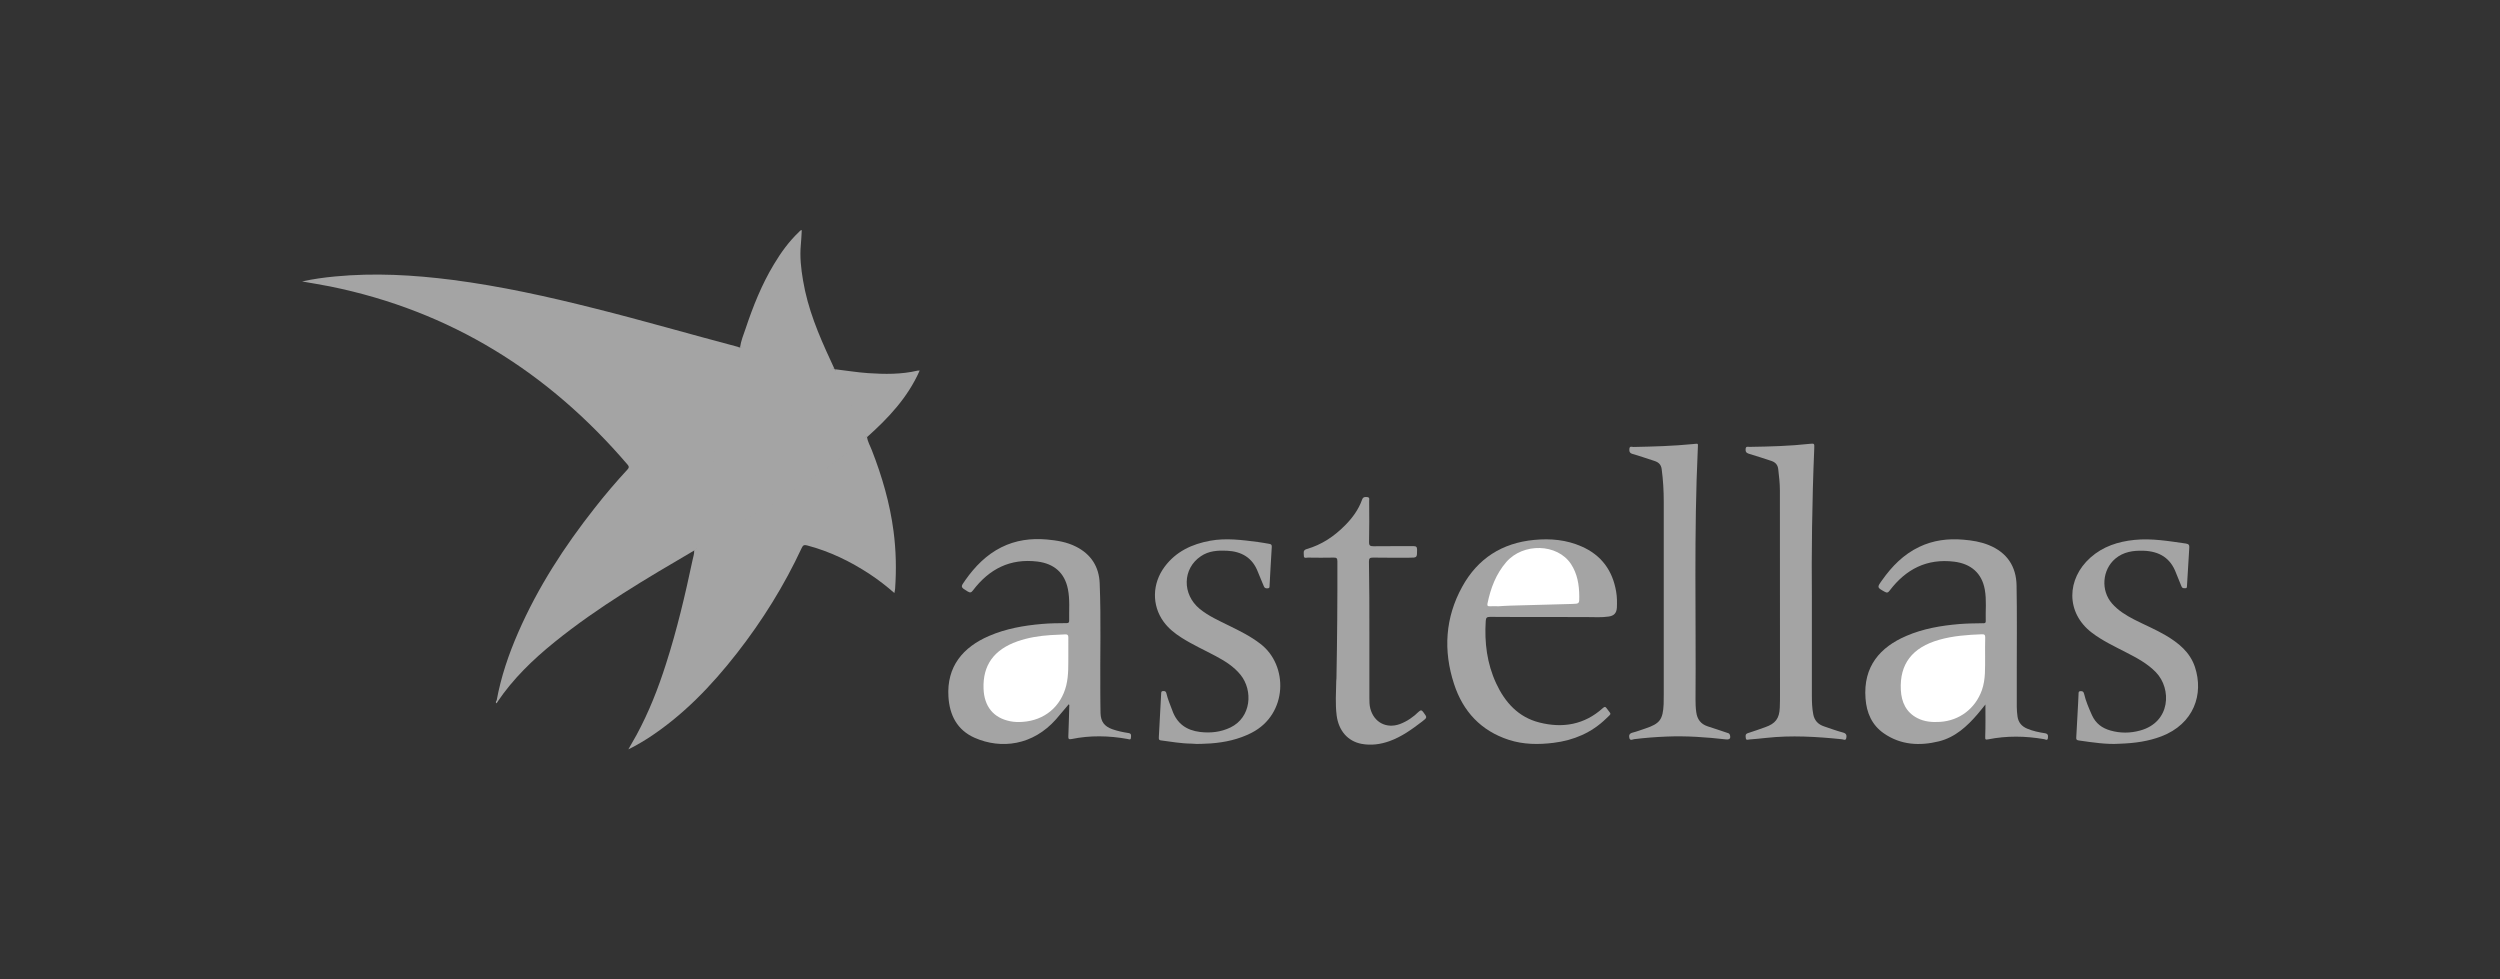 <?xml version="1.0" encoding="utf-8"?>
<svg xmlns="http://www.w3.org/2000/svg" id="Layer_1" style="enable-background:new 0 0 240 94;" version="1.1" viewBox="0 0 240 94" x="0px" y="0px">
<rect x="0" y="0" width="240" height="94" fill="#333333" stroke="none"/>
<style type="text/css">
	.st0{fill:#A4A4A4;}
	.st1{fill:#969699;}
	.st2{fill:#FFFFFF;}
	.st3{fill:#FDFDFD;}
	.st4{fill:#97948B;}
	.st5{fill-rule:evenodd;clip-rule:evenodd;fill:#A4A4A4;}
	.st6{fill:#FDFCFC;}
	.st7{fill:#FCFCFC;}
	.st8{fill:#FBFBFB;}
	.st9{fill:#FAFAFA;}
	.st10{fill:#FBFAFA;}
	.st11{fill:#F4F4F4;}
	.st12{fill:#F5F2F2;}
	.st13{fill:#D8D8D8;}
	.st14{fill:#F0F0F0;}
	.st15{fill:#FCFBFB;}
	.st16{fill:#7B2229;}
	.st17{fill:#94444A;}
	.st18{fill:#F9EBEC;}
	.st19{fill:#875054;}
	.st20{fill:#6B6969;}
	.st21{fill:#FBF9F9;}
	.st22{fill:#F9F7F7;}
	.st23{fill:#EBE7E7;}
	.st24{fill:#EAB4B9;}
	.st25{fill:none;stroke:#A4A4A4;stroke-width:0.918;stroke-miterlimit:10;}
</style>
<g>
	<path class="st0" d="M66.64,52.85c-4.61,2.7-9.22,5.41-13.39,8.78c-2.08,1.68-4,3.53-5.5,5.76c-0.13,0.01-0.1-0.07-0.07-0.14&#xD;&#xA;		c0.41-2.27,1.15-4.43,2.07-6.54c1.89-4.33,4.43-8.25,7.34-11.94c1-1.28,2.05-2.51,3.15-3.7c0.15-0.17,0.17-0.27,0.02-0.45&#xD;&#xA;		c-7.61-8.9-17.03-14.78-28.56-17.12c-0.88-0.18-1.76-0.31-2.7-0.48c1.08-0.24,2.12-0.38,3.17-0.48c3.77-0.36,7.52-0.15,11.27,0.33&#xD;&#xA;		c4.62,0.6,9.15,1.6,13.66,2.74c4.59,1.15,9.13,2.47,13.71,3.68c0.06,0.02,0.12,0.04,0.17,0.07c0.11,0.12,0.07,0.26,0.04,0.39&#xD;&#xA;		c-1.74,6.1-2.81,12.34-4.08,18.54c-0.03,0.16-0.05,0.32-0.14,0.46C66.76,52.8,66.71,52.84,66.64,52.85z"/>
	<path class="st0" d="M66.64,52.85c0.03-0.04,0.05-0.07,0.08-0.11c0.42-0.38,0.94-0.61,1.42-0.89c3.13-1.85,6.28-3.67,9.31-5.68&#xD;&#xA;		c1.8-1.2,3.58-2.44,5.22-3.86c0.15-0.13,0.3-0.26,0.47-0.36c0.04-0.01,0.07-0.01,0.1,0.02c0.06,0.45,0.3,0.84,0.46,1.26&#xD;&#xA;		c0.98,2.51,1.73,5.09,2.08,7.77c0.24,1.83,0.28,3.67,0.15,5.52c-0.01,0.12-0.04,0.24-0.07,0.41c-0.77-0.67-1.54-1.27-2.36-1.81&#xD;&#xA;		c-1.87-1.23-3.85-2.19-6.02-2.76c-0.27-0.07-0.39-0.03-0.51,0.23c-1.68,3.61-3.77,6.97-6.22,10.11c-2.46,3.15-5.2,6.01-8.59,8.2&#xD;&#xA;		c-0.4,0.26-0.81,0.49-1.22,0.72c-0.17,0.1-0.35,0.18-0.62,0.32c0.3-0.52,0.55-0.95,0.79-1.39c1.18-2.18,2.08-4.47,2.83-6.83&#xD;&#xA;		c1.05-3.27,1.84-6.62,2.55-9.98C66.55,53.44,66.66,53.16,66.64,52.85z"/>
	<path class="st0" d="M83.18,41.96c-0.78,0.77-1.66,1.42-2.54,2.08c-3.24,2.42-6.7,4.49-10.17,6.55c-1.11,0.66-2.23,1.31-3.35,1.97&#xD;&#xA;		c-0.13,0.07-0.27,0.13-0.4,0.19c0.27-1.33,0.54-2.67,0.81-4c0.47-2.28,0.95-4.55,1.4-6.84c0.36-1.81,0.78-3.61,1.23-5.4&#xD;&#xA;		c0.24-0.95,0.51-1.89,0.77-2.83c0.03-0.11,0.05-0.22,0.05-0.33c0.02-0.01,0.05-0.01,0.07-0.02c0.52,0,1,0.19,1.49,0.32&#xD;&#xA;		c2.33,0.62,4.68,1.15,7.04,1.59c0.19,0.04,0.36,0.08,0.52,0.19c0.02,0.01,0.05,0.02,0.07,0.03c0.27,0.33,0.42,0.73,0.6,1.11&#xD;&#xA;		c0.74,1.58,1.53,3.13,2.22,4.73C83.09,41.5,83.25,41.7,83.18,41.96z"/>
	<path class="st0" d="M102.6,67.61c-0.41,0.48-0.81,0.97-1.22,1.44c-2.22,2.51-5.26,2.9-7.81,1.78c-1.68-0.74-2.41-2.17-2.52-3.94&#xD;&#xA;		c-0.18-2.9,1.39-4.76,3.9-5.84c1.62-0.7,3.33-1,5.08-1.15c0.76-0.07,1.52-0.07,2.28-0.08c0.17,0,0.33,0.02,0.33-0.24&#xD;&#xA;		c-0.02-1.01,0.08-2.02-0.12-3.02c-0.31-1.57-1.33-2.45-2.92-2.65c-2.63-0.32-4.63,0.71-6.19,2.76c-0.16,0.21-0.26,0.26-0.5,0.12&#xD;&#xA;		c-0.72-0.44-0.72-0.42-0.23-1.11c0.92-1.3,2.01-2.42,3.45-3.14c1.38-0.69,2.84-0.88,4.36-0.75c0.98,0.09,1.93,0.24,2.81,0.69&#xD;&#xA;		c1.45,0.73,2.21,1.94,2.27,3.52c0.14,3.48,0.03,6.96,0.06,10.44c0.01,0.67,0,1.35,0.02,2.02c0.03,0.82,0.36,1.26,1.12,1.54&#xD;&#xA;		c0.51,0.18,1.03,0.29,1.56,0.37c0.32,0.05,0.25,0.26,0.24,0.44c-0.01,0.27-0.2,0.15-0.33,0.13c-1.8-0.32-3.59-0.36-5.38,0.01&#xD;&#xA;		c-0.25,0.05-0.31-0.02-0.3-0.25c0.04-0.96,0.06-1.92,0.09-2.88C102.65,67.76,102.69,67.68,102.6,67.61z"/>
	<path class="st0" d="M190.6,67.63c-0.23,0.28-0.47,0.6-0.74,0.91c-1.02,1.19-2.16,2.24-3.73,2.63c-1.84,0.45-3.65,0.36-5.27-0.76&#xD;&#xA;		c-1.16-0.8-1.67-1.98-1.77-3.35c-0.24-3.1,1.42-4.94,3.91-6.01c1.62-0.7,3.33-0.99,5.08-1.14c0.75-0.06,1.49-0.07,2.24-0.08&#xD;&#xA;		c0.15,0,0.32,0.03,0.31-0.21c-0.03-1.01,0.09-2.02-0.09-3.02c-0.28-1.58-1.33-2.48-2.94-2.68c-2.63-0.32-4.63,0.72-6.19,2.77&#xD;&#xA;		c-0.15,0.2-0.25,0.25-0.48,0.12c-0.75-0.42-0.75-0.41-0.25-1.11c0.94-1.33,2.05-2.47,3.55-3.19c1.35-0.65,2.78-0.83,4.26-0.7&#xD;&#xA;		c0.84,0.07,1.66,0.2,2.44,0.52c1.74,0.71,2.63,2.04,2.66,3.88c0.05,2.69,0.02,5.39,0.02,8.08c0,1.19,0,2.37,0,3.56&#xD;&#xA;		c0,0.31,0.03,0.62,0.07,0.93c0.08,0.57,0.4,0.95,0.93,1.17c0.54,0.23,1.12,0.35,1.7,0.44c0.32,0.05,0.31,0.23,0.29,0.45&#xD;&#xA;		c-0.03,0.3-0.23,0.14-0.36,0.12c-1.8-0.31-3.59-0.34-5.39,0.02c-0.25,0.05-0.28,0-0.27-0.25C190.62,69.68,190.6,68.66,190.6,67.63z"/>
	<path class="st0" d="M148.43,59.23c-1.8,0-3.59,0.01-5.39-0.01c-0.31,0-0.39,0.09-0.41,0.4c-0.13,2.07,0.12,4.08,1,5.98&#xD;&#xA;		c0.85,1.83,2.13,3.25,4.15,3.76c2.25,0.57,4.33,0.21,6.1-1.39c0.17-0.15,0.24-0.14,0.36,0.03c0.46,0.65,0.52,0.42-0.06,0.99&#xD;&#xA;		c-1.4,1.36-3.11,2.08-5.03,2.32c-1.45,0.18-2.89,0.17-4.29-0.28c-2.69-0.87-4.41-2.73-5.27-5.36c-1.05-3.21-0.86-6.38,0.79-9.36&#xD;&#xA;		c1.49-2.7,3.82-4.19,6.91-4.48c1.57-0.15,3.09-0.01,4.54,0.63c1.9,0.83,2.98,2.31,3.32,4.34c0.09,0.51,0.09,1.02,0.07,1.53&#xD;&#xA;		c-0.03,0.53-0.28,0.79-0.8,0.86c-0.67,0.1-1.34,0.05-2.02,0.05C151.07,59.23,149.75,59.23,148.43,59.23z"/>
	<path class="st0" d="M173.94,57.36c0,3.93,0,6.69,0,9.45c0,0.59,0.02,1.17,0.13,1.75c0.11,0.6,0.46,0.98,1.03,1.17&#xD;&#xA;		c0.61,0.21,1.22,0.43,1.85,0.6c0.33,0.09,0.34,0.3,0.29,0.54c-0.05,0.25-0.27,0.12-0.4,0.1c-2.43-0.25-4.87-0.4-7.31-0.13&#xD;&#xA;		c-0.53,0.06-1.07,0.11-1.6,0.15c-0.12,0.01-0.31,0.1-0.33-0.12c-0.02-0.18-0.09-0.4,0.2-0.49c0.56-0.17,1.11-0.38,1.66-0.57&#xD;&#xA;		c0.98-0.34,1.36-0.83,1.4-1.88c0.02-0.45,0.02-0.9,0.02-1.35c0-6.5-0.01-13-0.01-19.5c0-0.69-0.08-1.37-0.16-2.05&#xD;&#xA;		c-0.05-0.41-0.27-0.65-0.65-0.78c-0.72-0.23-1.44-0.48-2.17-0.69c-0.26-0.08-0.33-0.21-0.31-0.46c0.02-0.3,0.24-0.19,0.39-0.2&#xD;&#xA;		c1.92-0.03,3.84-0.08,5.75-0.29c0.46-0.05,0.47-0.04,0.45,0.42C173.95,48.21,173.9,53.37,173.94,57.36z"/>
	<path class="st0" d="M162.99,43.06c-0.38,8.13-0.16,16.11-0.22,24.07c0,0.41,0.01,0.82,0.07,1.23c0.09,0.69,0.43,1.15,1.1,1.37&#xD;&#xA;		c0.6,0.2,1.21,0.39,1.81,0.6c0.12,0.04,0.27,0.05,0.32,0.22c0.1,0.34-0.02,0.47-0.39,0.43c-1.88-0.21-3.77-0.35-5.67-0.27&#xD;&#xA;		c-1.04,0.04-2.09,0.12-3.13,0.25c-0.15,0.02-0.39,0.18-0.46-0.11c-0.06-0.25-0.01-0.44,0.31-0.52c0.41-0.1,0.81-0.26,1.21-0.39&#xD;&#xA;		c1.41-0.47,1.7-0.86,1.77-2.35c0.01-0.31,0.01-0.62,0.01-0.94c0-6.16,0-12.32,0-18.49c0-1.05-0.06-2.09-0.2-3.13&#xD;&#xA;		c-0.06-0.44-0.3-0.65-0.69-0.78c-0.7-0.22-1.39-0.47-2.1-0.67c-0.29-0.08-0.33-0.24-0.31-0.49c0.02-0.3,0.26-0.18,0.4-0.18&#xD;&#xA;		c1.91-0.04,3.81-0.09,5.71-0.28C163.12,42.57,162.99,42.55,162.99,43.06z"/>
	<path class="st0" d="M203.43,71.4c-1.15,0.08-2.52-0.12-3.89-0.32c-0.18-0.03-0.23-0.09-0.22-0.26c0.06-1.11,0.12-2.22,0.18-3.32&#xD;&#xA;		c0.02-0.29,0.03-0.57,0.04-0.86c0.01-0.13-0.03-0.28,0.19-0.29c0.19-0.01,0.29,0.04,0.34,0.25c0.17,0.72,0.46,1.39,0.76,2.06&#xD;&#xA;		c0.36,0.79,0.96,1.24,1.78,1.47c0.95,0.27,1.9,0.26,2.84,0c2.95-0.8,3.04-4.02,1.52-5.59c-0.82-0.85-1.85-1.39-2.88-1.92&#xD;&#xA;		c-1.12-0.58-2.26-1.11-3.27-1.88c-2.53-1.93-2.43-5.17-0.14-7.21c1.2-1.07,2.65-1.54,4.23-1.7c1.67-0.17,3.3,0.12,4.94,0.35&#xD;&#xA;		c0.28,0.04,0.34,0.16,0.32,0.41c-0.08,1.22-0.15,2.44-0.22,3.66c-0.01,0.12,0,0.23-0.17,0.22c-0.15,0-0.29,0.01-0.36-0.18&#xD;&#xA;		c-0.16-0.43-0.36-0.85-0.52-1.28c-0.54-1.46-1.62-2.09-3.13-2.14c-0.99-0.03-1.91,0.1-2.7,0.76c-1.26,1.07-1.41,3.05-0.32,4.3&#xD;&#xA;		c0.59,0.68,1.35,1.14,2.14,1.55c1,0.51,2.04,0.94,3.01,1.51c1.24,0.73,2.33,1.61,2.81,3.03c0.87,2.62-0.09,5.47-3.22,6.67&#xD;&#xA;		C206.25,71.16,204.97,71.35,203.43,71.4z"/>
	<path class="st0" d="M114.41,71.39c-1.05-0.01-2-0.19-2.95-0.31c-0.26-0.03-0.21-0.19-0.21-0.35c0.07-1.37,0.14-2.74,0.22-4.11&#xD;&#xA;		c0.01-0.13-0.02-0.27,0.2-0.28c0.19-0.01,0.27,0.06,0.31,0.24c0.13,0.56,0.36,1.08,0.56,1.62c0.45,1.27,1.36,1.91,2.67,2.07&#xD;&#xA;		c1.02,0.12,1.99,0.01,2.91-0.43c2.01-0.97,2.19-3.55,0.97-5.06c-0.64-0.79-1.49-1.32-2.37-1.79c-1.1-0.59-2.24-1.1-3.29-1.77&#xD;&#xA;		c-0.66-0.42-1.26-0.9-1.72-1.53c-1.15-1.58-1.11-3.67,0.1-5.29c1.09-1.46,2.62-2.17,4.37-2.49c1.54-0.28,3.05-0.07,4.57,0.12&#xD;&#xA;		c0.37,0.04,0.74,0.13,1.1,0.18c0.19,0.03,0.25,0.1,0.24,0.29c-0.08,1.23-0.14,2.46-0.21,3.69c-0.01,0.13,0.03,0.28-0.19,0.29&#xD;&#xA;		c-0.18,0.01-0.3-0.02-0.37-0.22c-0.17-0.45-0.39-0.89-0.56-1.35c-0.52-1.37-1.56-1.97-2.97-2.04c-0.89-0.04-1.75,0.01-2.51,0.53&#xD;&#xA;		c-1.77,1.19-1.81,3.66-0.1,5.06c0.85,0.69,1.85,1.13,2.82,1.61c1.04,0.51,2.07,1.02,3,1.74c2.7,2.06,2.63,6.75-0.83,8.53&#xD;&#xA;		c-1.24,0.64-2.57,0.93-3.95,1.03C115.59,71.4,114.96,71.45,114.41,71.39z"/>
	<path class="st0" d="M131.46,60.73c0,2.08,0,4.17,0,6.25c0,0.35,0,0.7,0.09,1.04c0.35,1.33,1.55,1.96,2.84,1.49&#xD;&#xA;		c0.69-0.26,1.28-0.67,1.8-1.18c0.2-0.19,0.3-0.17,0.45,0.04c0.38,0.51,0.39,0.51-0.12,0.9c-0.97,0.74-1.96,1.46-3.13,1.88&#xD;&#xA;		c-0.87,0.31-1.77,0.43-2.68,0.26c-1.33-0.25-2.2-1.27-2.39-2.72c-0.14-1.11-0.06-2.22-0.04-3.32c0-0.09,0.02-0.17,0.02-0.26&#xD;&#xA;		c0.07-3.74,0.1-7.48,0.09-11.23c0-0.29-0.09-0.36-0.36-0.35c-0.82,0.02-1.65,0.01-2.47,0c-0.15,0-0.4,0.11-0.39-0.19&#xD;&#xA;		c0.01-0.23-0.13-0.51,0.27-0.63c1.44-0.41,2.64-1.22,3.68-2.27c0.71-0.71,1.3-1.52,1.64-2.47c0.1-0.28,0.28-0.27,0.5-0.25&#xD;&#xA;		c0.26,0.03,0.18,0.23,0.18,0.38c0.01,1.31,0.02,2.62-0.01,3.93c-0.01,0.34,0.1,0.41,0.42,0.41c1.28-0.02,2.57,0,3.85-0.01&#xD;&#xA;		c0.26,0,0.34,0.08,0.34,0.34c0,0.77,0.01,0.77-0.76,0.77c-1.16,0-2.32,0.01-3.48-0.01c-0.3,0-0.38,0.08-0.38,0.38&#xD;&#xA;		C131.46,56.19,131.46,58.46,131.46,60.73z"/>
	<path class="st0" d="M80.11,35.42c-1.72-0.27-3.42-0.65-5.11-1.06c-1.27-0.31-2.53-0.64-3.79-0.96c-0.06-0.01-0.11-0.05-0.16-0.08&#xD;&#xA;		c0.09-0.62,0.33-1.2,0.53-1.78c0.71-2.13,1.54-4.21,2.7-6.14c0.68-1.14,1.45-2.21,2.41-3.12c0.08-0.07,0.13-0.18,0.28-0.19&#xD;&#xA;		c-0.03,0.47-0.04,0.94-0.09,1.41c-0.11,1.15,0.02,2.29,0.21,3.41c0.45,2.72,1.5,5.23,2.65,7.7C79.86,34.88,79.99,35.15,80.11,35.42&#xD;&#xA;		z"/>
	<path class="st0" d="M83.18,41.96c-0.9-2.09-1.91-4.13-2.9-6.19c-0.05-0.1-0.07-0.21-0.1-0.32c1.05,0.12,2.09,0.3,3.15,0.37&#xD;&#xA;		c1.6,0.11,3.19,0.13,4.76-0.24c0.05-0.01,0.1-0.01,0.2-0.01c-1.14,2.59-3,4.56-5.05,6.39c0,0-0.03,0-0.03,0L83.18,41.96z"/>
	<path class="st0" d="M47.68,67.25c0.02,0.05,0.05,0.1,0.07,0.14c-0.02,0.06-0.07,0.15-0.11,0.11&#xD;&#xA;		C47.57,67.43,47.61,67.33,47.68,67.25z"/>
	<path class="st2" d="M102.56,62.82c-0.01,1,0.04,1.99-0.2,2.98c-0.51,2.05-2.1,3.36-4.19,3.5c-0.4,0.03-0.8,0.02-1.19-0.06&#xD;&#xA;		c-1.61-0.32-2.5-1.42-2.56-3.13c-0.08-2.25,0.99-3.74,3.25-4.54c1.03-0.36,2.1-0.53,3.18-0.6c0.47-0.03,0.95-0.04,1.42-0.07&#xD;&#xA;		c0.21-0.01,0.29,0.07,0.29,0.28C102.56,61.72,102.56,62.27,102.56,62.82z"/>
	<path class="st2" d="M190.57,63.04c-0.01,1.08,0.06,2.17-0.31,3.22c-0.63,1.76-2.15,2.92-4.01,3.04c-0.76,0.05-1.5-0.01-2.18-0.36&#xD;&#xA;		c-1.09-0.56-1.53-1.54-1.59-2.7c-0.13-2.5,1.1-4.09,3.68-4.82c1.34-0.38,2.72-0.48,4.1-0.53c0.24-0.01,0.33,0.06,0.32,0.31&#xD;&#xA;		C190.56,61.82,190.57,62.43,190.57,63.04z"/>
	<path class="st2" d="M143.88,58.2c-0.33,0-0.58-0.01-0.83,0c-0.21,0.01-0.3-0.03-0.25-0.27c0.3-1.46,0.81-2.82,1.8-3.97&#xD;&#xA;		c1.62-1.87,4.9-1.79,6.21,0.18c0.62,0.94,0.79,2,0.8,3.1c0.01,0.72,0.01,0.72-0.72,0.74c-1.96,0.05-3.91,0.1-5.87,0.16&#xD;&#xA;		C144.62,58.15,144.21,58.18,143.88,58.2z"/>
</g>
</svg>